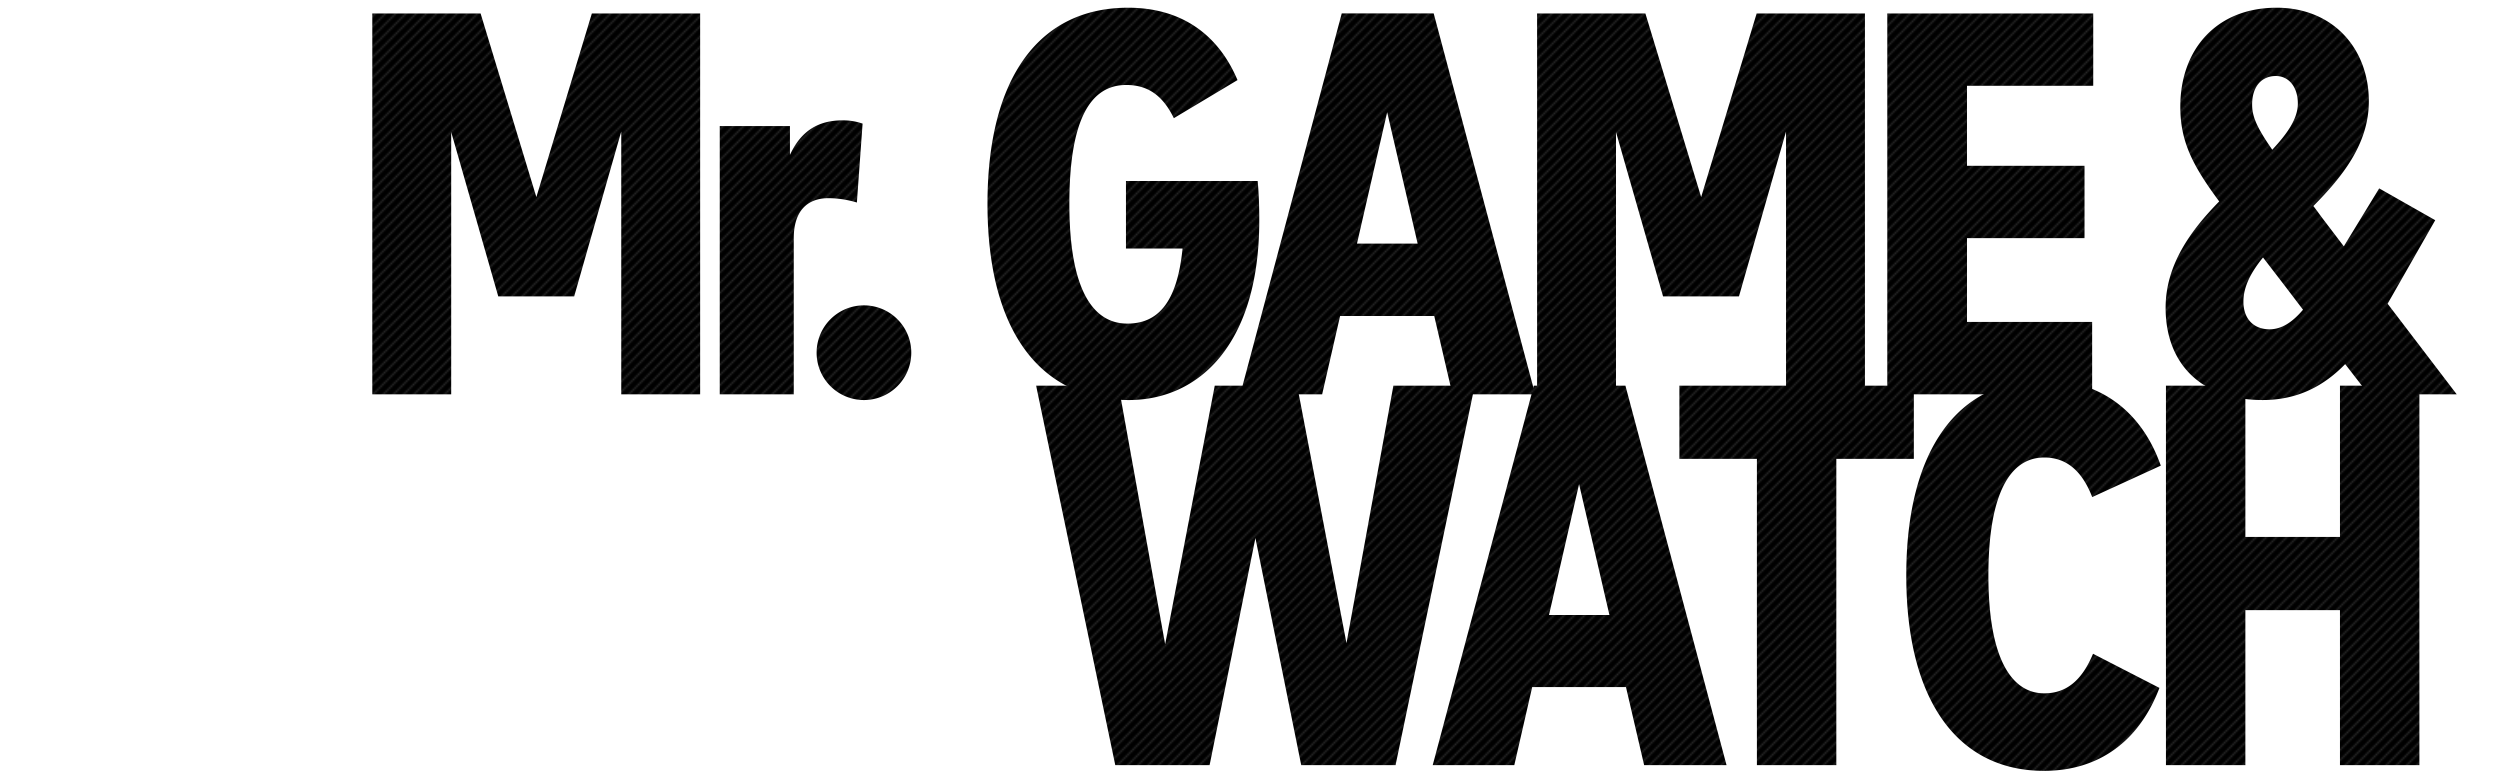 <svg xmlns="http://www.w3.org/2000/svg" width="1466" height="459" viewBox="0 0 1466 459"><pattern id="diagonal-texture" patternUnits="userSpaceOnUse" width="6" height="6"><style>.diagonal-1{fill:#242424}</style><path d="M0 0h6v6H0z"/><path class="diagonal-1" d="M5 0h1v1H5zM4 1h1v1H4zM3 2h1v1H3zM2 3h1v1H2zM1 4h1v1H1zM0 5h1v1H0zM4.5.5H5V1h-.5zM5 1h.5v.5H5zM4 2h.5v.5H4zm-.5-.5H4V2h-.5zm-1 1H3V3h-.5zM3 3h.5v.5H3zM2 4h.5v.5H2zM1 5h.5v.5H1zM0 0h.5v.5H0z"/>/&gt;<path class="diagonal-1" d="M5.5 5.5H6V6h-.5zm-4-2H2V4h-.5zm-1 1H1V5H.5z"/></pattern><g fill="url(#diagonal-texture)"><path d="M864.762 226.165h-47.684l-27.5 151-28.928-151h-48.32L683.244 377.8l-27.339-151.635h-48.32L654 448.691h55.313l26.862-133.2 26.862 133.2h55.314zm88.388 0h-53.724l-59.287 222.526h47.843l10.49-45.777h55l10.649 45.777h48.32zm-27.18 57.7l17.8 76.771h-35.443zm196.308-57.7H984.789v42.916h45.459v179.61h46.572v-179.61h45.459zm76.306-3.338c-50.227 0-80.745 40.69-80.745 114.6s30.518 114.6 80.745 114.6c32.425 0 55.949-17.643 67.711-48.638l-38.942-20.027c-6.517 15.736-15.736 23.206-28.61 23.206-19.233 0-32.743-20.5-32.743-69.142 0-47.366 12.4-69.142 32.743-69.142 12.875 0 22.094 7.63 28.134 23.206l40.214-18.438c-11.291-32.264-36.082-50.225-68.507-50.225zm118.103 3.338h-46.572v222.526h46.572v-90.918h55.473v90.918h46.572V226.165h-46.572v88.692h-55.473zM410.565 7.877h-63.5L314.52 115.568 281.814 7.877h-63.5v223.36h46.267V77.438l27.6 96.364H336.7l27.6-96.683v154.118h46.267zm83.452 62.7c-14.359 0-24.41 6.382-30.792 20.262V73.928h-41.161v157.309h43.4v-91.578c0-15.795 7.818-23.453 20.421-23.453a59.326 59.326 0 0 1 16.592 2.553l3.35-46.267a34.408 34.408 0 0 0-11.81-1.915z"/><path d="M506.784 179.066a27.761 27.761 0 1 0 0 55.521 27.761 27.761 0 0 0 0-55.521zM661.542 4.527c-51.532 0-82.483 40.045-82.483 115.03 0 76.261 32.228 115.03 82.8 115.03 41.481 0 76.58-33.025 76.58-105.3 0-8.775-.319-17.071-.957-23.134h-77.216v39.567h33.184c-3.191 32.068-14.678 44.034-32.387 44.034-19.624 0-33.983-18.826-33.983-70.2 0-49.618 12.444-69.72 33.344-69.72 12.923 0 21.538 6.382 27.92 19.464l37.333-22.336c-11.486-27.279-33.503-42.435-64.135-42.435zm179.177 3.35h-53.926l-59.509 223.36h48.022l10.53-45.948h55.2l10.689 45.948h48.5zm-27.282 57.914l17.869 77.059h-35.578zM1093.6 7.877h-63.5l-32.542 107.691L964.852 7.877h-63.5v223.36h46.267V77.438l27.6 96.364h44.512l27.6-96.683v154.118h46.269zM1226.833 188.8h-73.39v-49.141h68.922V97.221h-68.922V50.315h74.028V7.877H1106.7v223.36h120.136zm213.794 42.437l-40.527-53.128 27.92-48.98-32.866-18.666-20.741 33.983-11.647-15.316c-2.233-2.872-4.148-5.743-6.222-8.3 16.911-17.071 32.547-36.376 32.547-61.424 0-30.951-21.06-54.883-54.085-54.883-35.1 0-56.478 24.251-56.478 58.074 0 20.581 7.339 34.621 22.814 55.521-16.752 17.071-31.43 37.173-31.43 62.381 0 32.866 20.9 54.085 56.957 54.085 20.9 0 36.216-8.615 48.342-21.06l13.721 17.709zm-109.765-38.131c-9.094 0-15.316-5.9-15.316-16.273 0-8.934 4.627-17.39 11.487-25.846l12.763 16.593 10.689 14.04c-6.062 7.18-12.444 11.486-19.623 11.486zm-10.211-131.782c0-11.168 6.063-16.752 13.88-16.752s12.923 6.7 12.923 16.114c0 8.934-6.222 17.709-15 27.122-8.931-12.923-11.803-19.308-11.803-26.484z"/></g></svg>